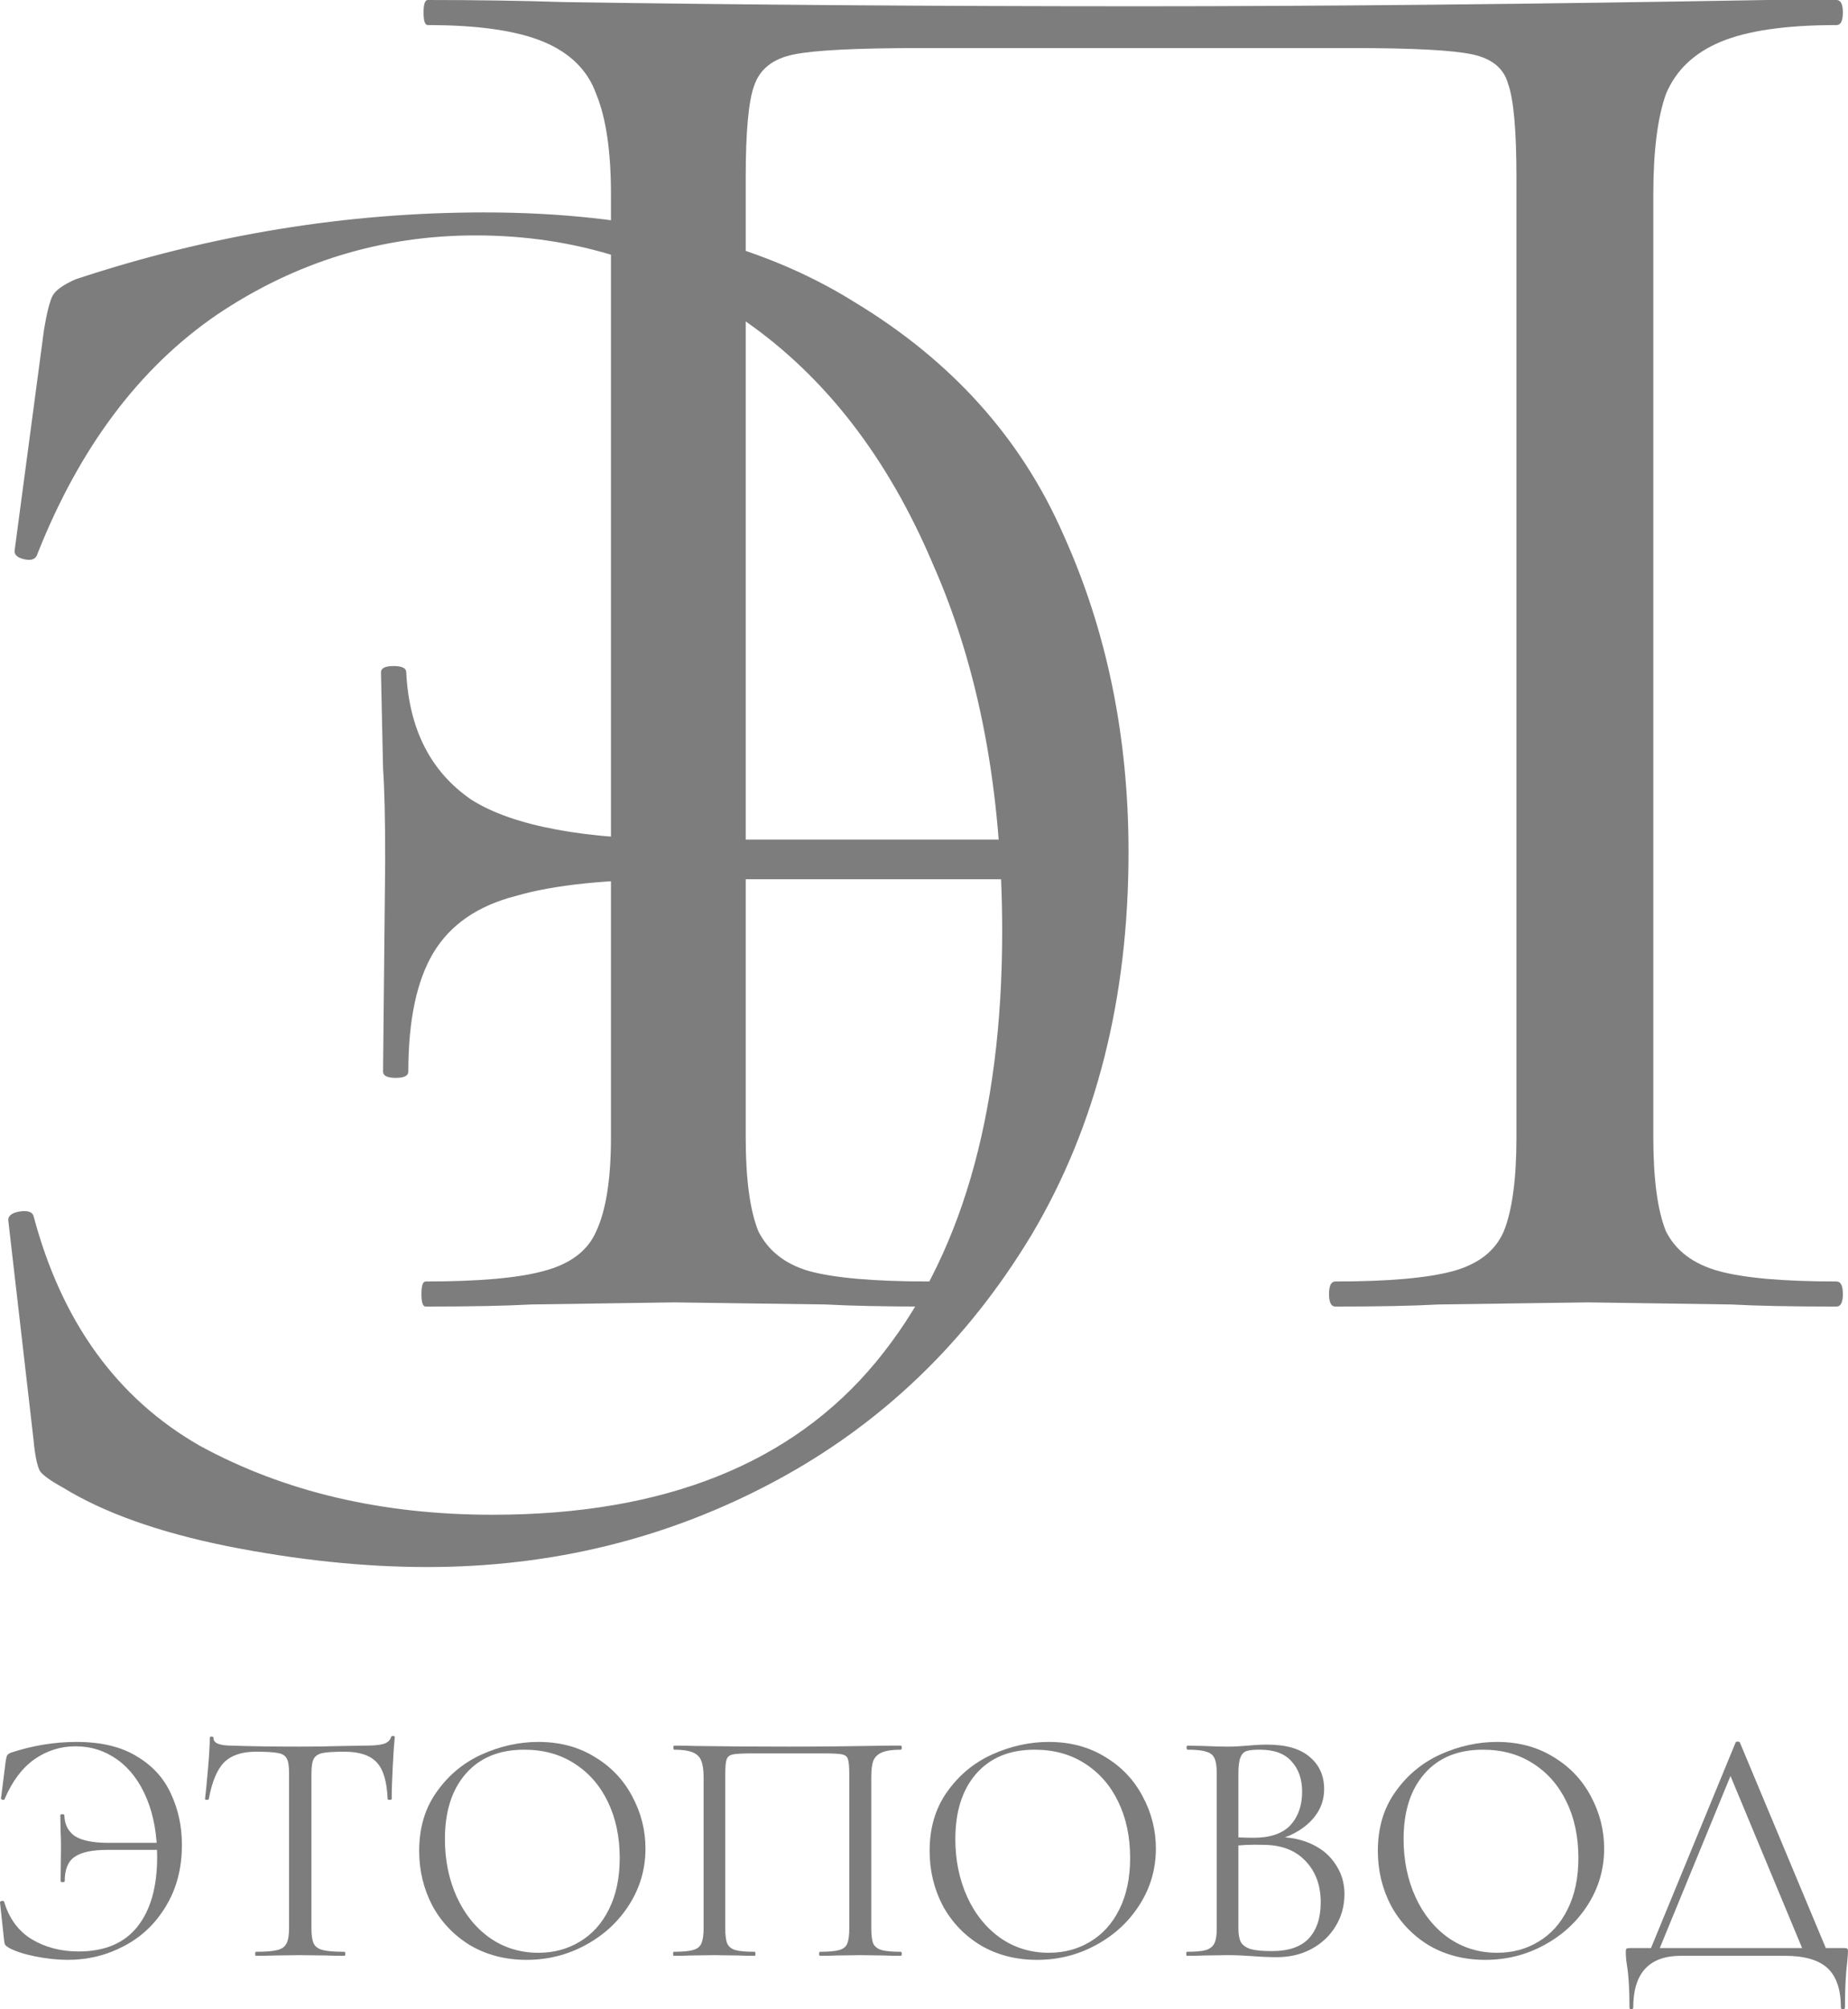 <?xml version="1.0" encoding="UTF-8"?> <svg xmlns="http://www.w3.org/2000/svg" width="46" height="50" viewBox="0 0 46 50" fill="none"><path d="M1.686 48.77C1.439 48.77 1.172 48.742 0.885 48.686C0.604 48.63 0.382 48.558 0.219 48.469C0.174 48.441 0.143 48.416 0.126 48.393C0.115 48.371 0.107 48.332 0.101 48.276L0 47.339C0 47.322 0.014 47.311 0.042 47.305C0.076 47.3 0.096 47.305 0.101 47.322C0.23 47.746 0.461 48.059 0.793 48.259C1.13 48.46 1.518 48.561 1.956 48.561C2.608 48.561 3.097 48.354 3.423 47.941C3.749 47.529 3.912 46.951 3.912 46.209C3.912 45.657 3.825 45.172 3.651 44.753C3.477 44.335 3.235 44.014 2.926 43.791C2.617 43.568 2.268 43.456 1.88 43.456C1.504 43.456 1.161 43.565 0.852 43.782C0.548 44 0.304 44.326 0.118 44.761C0.112 44.784 0.096 44.792 0.067 44.787C0.039 44.781 0.025 44.77 0.025 44.753L0.143 43.816C0.155 43.749 0.166 43.704 0.177 43.682C0.188 43.66 0.219 43.637 0.27 43.615C0.809 43.437 1.355 43.347 1.906 43.347C2.518 43.347 3.019 43.467 3.407 43.707C3.8 43.941 4.084 44.254 4.258 44.644C4.438 45.029 4.528 45.45 4.528 45.908C4.528 46.488 4.396 46.996 4.132 47.431C3.873 47.866 3.525 48.198 3.086 48.427C2.653 48.656 2.187 48.77 1.686 48.77ZM1.518 45.967C1.518 45.794 1.515 45.665 1.509 45.582L1.501 45.172C1.501 45.155 1.518 45.146 1.551 45.146C1.585 45.146 1.602 45.155 1.602 45.172C1.608 45.4 1.695 45.573 1.863 45.69C2.038 45.802 2.316 45.858 2.698 45.858H4.241V46.033H2.673C2.291 46.033 2.018 46.092 1.855 46.209C1.692 46.321 1.611 46.522 1.611 46.812C1.611 46.828 1.594 46.837 1.56 46.837C1.526 46.837 1.509 46.828 1.509 46.812L1.518 45.967Z" fill="#7D7D7D"></path><path d="M6.369 43.59C6.021 43.59 5.756 43.679 5.576 43.858C5.402 44.036 5.276 44.34 5.197 44.77C5.197 44.781 5.18 44.787 5.146 44.787C5.118 44.787 5.104 44.781 5.104 44.77C5.127 44.569 5.152 44.307 5.18 43.983C5.208 43.66 5.222 43.417 5.222 43.255C5.222 43.227 5.236 43.213 5.265 43.213C5.298 43.213 5.315 43.227 5.315 43.255C5.315 43.378 5.467 43.439 5.77 43.439C6.254 43.456 6.819 43.464 7.465 43.464C7.797 43.464 8.148 43.459 8.519 43.448L9.093 43.439C9.295 43.439 9.444 43.425 9.54 43.398C9.641 43.37 9.705 43.314 9.733 43.23C9.739 43.208 9.756 43.197 9.784 43.197C9.812 43.197 9.826 43.208 9.826 43.23C9.809 43.392 9.792 43.637 9.776 43.967C9.759 44.296 9.75 44.563 9.75 44.77C9.75 44.781 9.733 44.787 9.7 44.787C9.666 44.787 9.649 44.781 9.649 44.77C9.632 44.335 9.542 44.031 9.379 43.858C9.216 43.679 8.946 43.59 8.57 43.59C8.317 43.59 8.137 43.601 8.03 43.623C7.923 43.646 7.85 43.693 7.811 43.766C7.772 43.838 7.752 43.961 7.752 44.134V47.992C7.752 48.165 7.772 48.29 7.811 48.368C7.85 48.446 7.926 48.499 8.039 48.527C8.151 48.555 8.328 48.569 8.57 48.569C8.587 48.569 8.595 48.586 8.595 48.619C8.595 48.653 8.587 48.669 8.57 48.669C8.384 48.669 8.235 48.667 8.123 48.661L7.465 48.653L6.833 48.661C6.72 48.667 6.566 48.669 6.369 48.669C6.358 48.669 6.352 48.653 6.352 48.619C6.352 48.586 6.358 48.569 6.369 48.569C6.611 48.569 6.788 48.555 6.9 48.527C7.013 48.499 7.089 48.446 7.128 48.368C7.173 48.285 7.195 48.159 7.195 47.992V44.117C7.195 43.944 7.176 43.824 7.136 43.757C7.097 43.685 7.024 43.64 6.917 43.623C6.81 43.601 6.628 43.59 6.369 43.59Z" fill="#7D7D7D"></path><path d="M13.107 48.77C12.584 48.77 12.118 48.65 11.707 48.41C11.303 48.165 10.988 47.835 10.763 47.423C10.544 47.004 10.434 46.55 10.434 46.059C10.434 45.484 10.58 44.993 10.873 44.586C11.165 44.173 11.539 43.863 11.994 43.657C12.455 43.45 12.924 43.347 13.402 43.347C13.936 43.347 14.406 43.473 14.81 43.724C15.215 43.969 15.524 44.296 15.738 44.703C15.957 45.11 16.067 45.542 16.067 46C16.067 46.508 15.932 46.974 15.662 47.398C15.392 47.822 15.03 48.156 14.574 48.402C14.124 48.647 13.635 48.77 13.107 48.77ZM13.402 48.594C13.784 48.594 14.127 48.502 14.431 48.318C14.74 48.134 14.982 47.866 15.156 47.515C15.336 47.158 15.426 46.731 15.426 46.234C15.426 45.71 15.327 45.244 15.131 44.837C14.934 44.429 14.656 44.111 14.296 43.883C13.942 43.654 13.526 43.54 13.048 43.54C12.43 43.54 11.946 43.738 11.598 44.134C11.249 44.53 11.075 45.074 11.075 45.766C11.075 46.29 11.173 46.77 11.37 47.205C11.567 47.635 11.842 47.975 12.196 48.226C12.55 48.471 12.952 48.594 13.402 48.594Z" fill="#7D7D7D"></path><path d="M22.421 48.569C22.438 48.569 22.447 48.586 22.447 48.619C22.447 48.653 22.438 48.669 22.421 48.669C22.241 48.669 22.101 48.667 22 48.661L21.426 48.653L20.828 48.661C20.726 48.667 20.589 48.669 20.414 48.669C20.398 48.669 20.389 48.653 20.389 48.619C20.389 48.586 20.398 48.569 20.414 48.569C20.628 48.569 20.785 48.555 20.887 48.527C20.988 48.499 21.055 48.446 21.089 48.368C21.123 48.285 21.14 48.159 21.14 47.992V44.151C21.14 43.961 21.128 43.835 21.106 43.774C21.089 43.713 21.041 43.674 20.962 43.657C20.884 43.64 20.724 43.632 20.482 43.632H18.753C18.5 43.632 18.332 43.64 18.247 43.657C18.163 43.674 18.11 43.715 18.087 43.782C18.065 43.844 18.053 43.967 18.053 44.151V47.992C18.053 48.159 18.07 48.285 18.104 48.368C18.143 48.446 18.211 48.499 18.306 48.527C18.408 48.555 18.568 48.569 18.787 48.569C18.798 48.569 18.804 48.586 18.804 48.619C18.804 48.653 18.798 48.669 18.787 48.669C18.613 48.669 18.475 48.667 18.374 48.661L17.767 48.653L17.193 48.661C17.092 48.667 16.952 48.669 16.772 48.669C16.761 48.669 16.755 48.653 16.755 48.619C16.755 48.586 16.761 48.569 16.772 48.569C16.985 48.569 17.143 48.555 17.244 48.527C17.351 48.499 17.421 48.446 17.455 48.368C17.494 48.285 17.514 48.159 17.514 47.992V44.218C17.514 44.045 17.494 43.911 17.455 43.816C17.421 43.721 17.351 43.651 17.244 43.607C17.137 43.562 16.983 43.54 16.78 43.54C16.769 43.54 16.763 43.523 16.763 43.489C16.763 43.456 16.769 43.439 16.78 43.439C16.971 43.439 17.154 43.442 17.328 43.448C18.059 43.459 18.826 43.464 19.63 43.464C20.361 43.464 21.199 43.456 22.143 43.439H22.421C22.438 43.439 22.447 43.456 22.447 43.489C22.447 43.523 22.438 43.54 22.421 43.54C22.219 43.54 22.064 43.562 21.957 43.607C21.851 43.651 21.778 43.721 21.738 43.816C21.704 43.911 21.688 44.045 21.688 44.218V47.992C21.688 48.159 21.704 48.285 21.738 48.368C21.778 48.446 21.848 48.499 21.949 48.527C22.05 48.555 22.208 48.569 22.421 48.569Z" fill="#7D7D7D"></path><path d="M25.813 48.77C25.29 48.77 24.823 48.65 24.413 48.41C24.008 48.165 23.693 47.835 23.468 47.423C23.249 47.004 23.14 46.55 23.14 46.059C23.14 45.484 23.286 44.993 23.578 44.586C23.87 44.173 24.244 43.863 24.7 43.657C25.16 43.45 25.63 43.347 26.108 43.347C26.642 43.347 27.111 43.473 27.516 43.724C27.921 43.969 28.23 44.296 28.443 44.703C28.663 45.11 28.772 45.542 28.772 46C28.772 46.508 28.637 46.974 28.367 47.398C28.098 47.822 27.735 48.156 27.28 48.402C26.83 48.647 26.341 48.77 25.813 48.77ZM26.108 48.594C26.49 48.594 26.833 48.502 27.136 48.318C27.446 48.134 27.687 47.866 27.862 47.515C28.041 47.158 28.131 46.731 28.131 46.234C28.131 45.71 28.033 45.244 27.836 44.837C27.64 44.429 27.361 44.111 27.002 43.883C26.647 43.654 26.231 43.54 25.754 43.54C25.135 43.54 24.652 43.738 24.303 44.134C23.955 44.53 23.78 45.074 23.78 45.766C23.78 46.29 23.879 46.77 24.076 47.205C24.272 47.635 24.548 47.975 24.902 48.226C25.256 48.471 25.658 48.594 26.108 48.594Z" fill="#7D7D7D"></path><path d="M31.805 45.715C32.131 45.715 32.42 45.777 32.673 45.9C32.926 46.022 33.12 46.192 33.255 46.41C33.395 46.622 33.466 46.862 33.466 47.13C33.466 47.425 33.393 47.693 33.246 47.933C33.1 48.173 32.898 48.363 32.639 48.502C32.386 48.636 32.102 48.703 31.788 48.703C31.602 48.703 31.4 48.695 31.181 48.678C31.102 48.672 31.009 48.667 30.902 48.661C30.796 48.656 30.677 48.653 30.548 48.653L29.975 48.661C29.874 48.667 29.73 48.669 29.545 48.669C29.534 48.669 29.528 48.653 29.528 48.619C29.528 48.586 29.534 48.569 29.545 48.569C29.758 48.569 29.916 48.555 30.017 48.527C30.118 48.494 30.189 48.438 30.228 48.36C30.267 48.282 30.287 48.159 30.287 47.992V44.117C30.287 43.95 30.267 43.827 30.228 43.749C30.194 43.671 30.127 43.618 30.025 43.59C29.924 43.556 29.77 43.54 29.562 43.54C29.545 43.54 29.536 43.523 29.536 43.489C29.536 43.456 29.545 43.439 29.562 43.439L29.975 43.448C30.211 43.459 30.402 43.464 30.548 43.464C30.649 43.464 30.742 43.462 30.826 43.456C30.916 43.45 30.992 43.445 31.054 43.439C31.234 43.423 31.397 43.414 31.543 43.414C32.015 43.414 32.37 43.517 32.606 43.724C32.842 43.925 32.96 44.19 32.96 44.519C32.96 44.831 32.844 45.102 32.614 45.331C32.389 45.554 32.089 45.713 31.712 45.807L31.805 45.715ZM31.358 43.54C31.206 43.54 31.096 43.551 31.029 43.573C30.961 43.596 30.911 43.648 30.877 43.732C30.843 43.816 30.826 43.95 30.826 44.134V45.774L30.557 45.707C30.798 45.724 31.015 45.732 31.206 45.732C31.616 45.732 31.92 45.629 32.117 45.423C32.313 45.211 32.412 44.932 32.412 44.586C32.412 44.273 32.325 44.022 32.15 43.833C31.982 43.637 31.718 43.54 31.358 43.54ZM31.661 48.552C32.072 48.552 32.375 48.449 32.572 48.243C32.774 48.031 32.875 47.729 32.875 47.339C32.875 46.915 32.749 46.572 32.496 46.31C32.249 46.047 31.906 45.913 31.467 45.908C31.147 45.897 30.852 45.911 30.582 45.95L30.826 45.858V47.992C30.826 48.137 30.846 48.248 30.886 48.326C30.93 48.404 31.012 48.463 31.13 48.502C31.254 48.536 31.431 48.552 31.661 48.552Z" fill="#7D7D7D"></path><path d="M36.97 48.77C36.447 48.77 35.981 48.65 35.57 48.41C35.166 48.165 34.851 47.835 34.626 47.423C34.407 47.004 34.297 46.55 34.297 46.059C34.297 45.484 34.443 44.993 34.736 44.586C35.028 44.173 35.402 43.863 35.857 43.657C36.318 43.45 36.788 43.347 37.265 43.347C37.799 43.347 38.269 43.473 38.673 43.724C39.078 43.969 39.387 44.296 39.601 44.703C39.82 45.11 39.93 45.542 39.93 46C39.93 46.508 39.795 46.974 39.525 47.398C39.255 47.822 38.893 48.156 38.437 48.402C37.988 48.647 37.499 48.77 36.97 48.77ZM37.265 48.594C37.648 48.594 37.99 48.502 38.294 48.318C38.603 48.134 38.845 47.866 39.019 47.515C39.199 47.158 39.289 46.731 39.289 46.234C39.289 45.71 39.191 45.244 38.994 44.837C38.797 44.429 38.519 44.111 38.159 43.883C37.805 43.654 37.389 43.54 36.911 43.54C36.293 43.54 35.809 43.738 35.461 44.134C35.112 44.53 34.938 45.074 34.938 45.766C34.938 46.29 35.036 46.77 35.233 47.205C35.43 47.635 35.705 47.975 36.059 48.226C36.414 48.471 36.816 48.594 37.265 48.594Z" fill="#7D7D7D"></path><path d="M43.201 43.364C43.206 43.347 43.223 43.339 43.251 43.339C43.285 43.339 43.305 43.347 43.31 43.364L45.528 48.669H44.938L43.015 44.05L43.251 43.766L41.236 48.669H41.017L43.201 43.364ZM40.561 49.958C40.561 49.506 40.539 49.146 40.494 48.879C40.477 48.773 40.469 48.669 40.469 48.569C40.469 48.524 40.474 48.499 40.486 48.494C40.497 48.483 40.522 48.477 40.561 48.477H45.907C45.952 48.477 45.977 48.483 45.983 48.494C45.994 48.499 46 48.524 46 48.569C46 48.597 45.994 48.672 45.983 48.795C45.944 49.107 45.924 49.495 45.924 49.958C45.924 49.986 45.907 50 45.873 50C45.84 50 45.823 49.986 45.823 49.958C45.823 49.512 45.713 49.185 45.494 48.979C45.275 48.773 44.918 48.669 44.423 48.669H41.843C41.05 48.669 40.654 49.099 40.654 49.958C40.654 49.986 40.637 50 40.603 50C40.575 50 40.561 49.986 40.561 49.958Z" fill="#7D7D7D"></path><path d="M45.714 31.889C45.819 31.889 45.872 31.993 45.872 32.201C45.872 32.409 45.819 32.513 45.714 32.513C44.596 32.513 43.722 32.496 43.093 32.461L39.529 32.409L35.807 32.461C35.178 32.496 34.322 32.513 33.239 32.513C33.134 32.513 33.082 32.409 33.082 32.201C33.082 31.993 33.134 31.889 33.239 31.889C34.567 31.889 35.545 31.802 36.174 31.629C36.803 31.455 37.223 31.126 37.432 30.64C37.642 30.12 37.747 29.34 37.747 28.299V4.422C37.747 3.243 37.677 2.462 37.537 2.081C37.432 1.699 37.135 1.457 36.646 1.353C36.157 1.248 35.161 1.196 33.658 1.196H22.913C21.34 1.196 20.292 1.248 19.768 1.353C19.244 1.457 18.912 1.717 18.772 2.133C18.632 2.514 18.562 3.277 18.562 4.422V28.299C18.562 29.34 18.667 30.12 18.877 30.64C19.122 31.126 19.541 31.455 20.135 31.629C20.764 31.802 21.76 31.889 23.123 31.889C23.192 31.889 23.227 31.993 23.227 32.201C23.227 32.409 23.192 32.513 23.123 32.513C22.039 32.513 21.183 32.496 20.554 32.461L16.78 32.409L13.216 32.461C12.587 32.496 11.713 32.513 10.595 32.513C10.525 32.513 10.49 32.409 10.49 32.201C10.49 31.993 10.525 31.889 10.595 31.889C11.923 31.889 12.901 31.802 13.53 31.629C14.194 31.455 14.631 31.126 14.841 30.64C15.085 30.12 15.208 29.34 15.208 28.299V4.838C15.208 3.763 15.085 2.93 14.841 2.341C14.631 1.751 14.194 1.318 13.53 1.04C12.866 0.763 11.905 0.624 10.647 0.624C10.578 0.624 10.543 0.52 10.543 0.312C10.543 0.104 10.578 0 10.647 0C11.836 0 12.971 0.017 14.055 0.052C18.597 0.121 23.367 0.156 28.364 0.156C32.907 0.156 38.114 0.104 43.985 0H45.714C45.819 0 45.872 0.104 45.872 0.312C45.872 0.52 45.819 0.624 45.714 0.624C44.456 0.624 43.495 0.763 42.831 1.04C42.167 1.318 41.713 1.751 41.468 2.341C41.259 2.93 41.154 3.763 41.154 4.838V28.299C41.154 29.34 41.259 30.12 41.468 30.64C41.713 31.126 42.15 31.455 42.779 31.629C43.408 31.802 44.386 31.889 45.714 31.889Z" fill="#7D7D7D"></path><path d="M10.636 38.995C9.063 38.995 7.404 38.822 5.656 38.475C3.944 38.128 2.581 37.642 1.568 37.018C1.253 36.845 1.061 36.706 0.991 36.602C0.921 36.463 0.869 36.203 0.834 35.822L0.205 30.36C0.205 30.256 0.292 30.186 0.467 30.151C0.677 30.117 0.799 30.151 0.834 30.256C1.533 32.891 2.913 34.799 4.975 35.978C7.072 37.122 9.5 37.694 12.261 37.694C16.524 37.694 19.704 36.429 21.801 33.897C23.897 31.365 24.946 27.793 24.946 23.181C24.946 19.678 24.369 16.626 23.216 14.025C22.098 11.389 20.543 9.378 18.551 7.991C16.559 6.569 14.323 5.858 11.841 5.858C9.5 5.858 7.351 6.517 5.394 7.835C3.472 9.152 1.987 11.129 0.939 13.765C0.904 13.904 0.799 13.956 0.624 13.921C0.45 13.886 0.362 13.817 0.362 13.713L1.096 8.199C1.166 7.783 1.236 7.505 1.306 7.366C1.376 7.228 1.568 7.089 1.882 6.95C5.237 5.84 8.627 5.286 12.051 5.286C15.825 5.286 18.9 6.031 21.277 7.522C23.688 8.979 25.418 10.904 26.466 13.297C27.549 15.69 28.091 18.325 28.091 21.204C28.091 24.845 27.287 28.019 25.68 30.724C24.072 33.394 21.941 35.44 19.285 36.862C16.629 38.284 13.746 38.995 10.636 38.995ZM9.588 21.412C9.588 20.372 9.57 19.609 9.535 19.123L9.483 16.73C9.483 16.626 9.588 16.574 9.797 16.574C10.007 16.574 10.112 16.626 10.112 16.73C10.182 18.152 10.723 19.21 11.737 19.903C12.785 20.562 14.567 20.892 17.083 20.892H26.361V21.88H16.874C15.126 21.88 13.781 22.019 12.838 22.296C11.894 22.539 11.213 23.007 10.793 23.701C10.374 24.395 10.164 25.383 10.164 26.666C10.164 26.77 10.059 26.822 9.85 26.822C9.64 26.822 9.535 26.77 9.535 26.666L9.588 21.412Z" fill="#7D7D7D"></path></svg> 